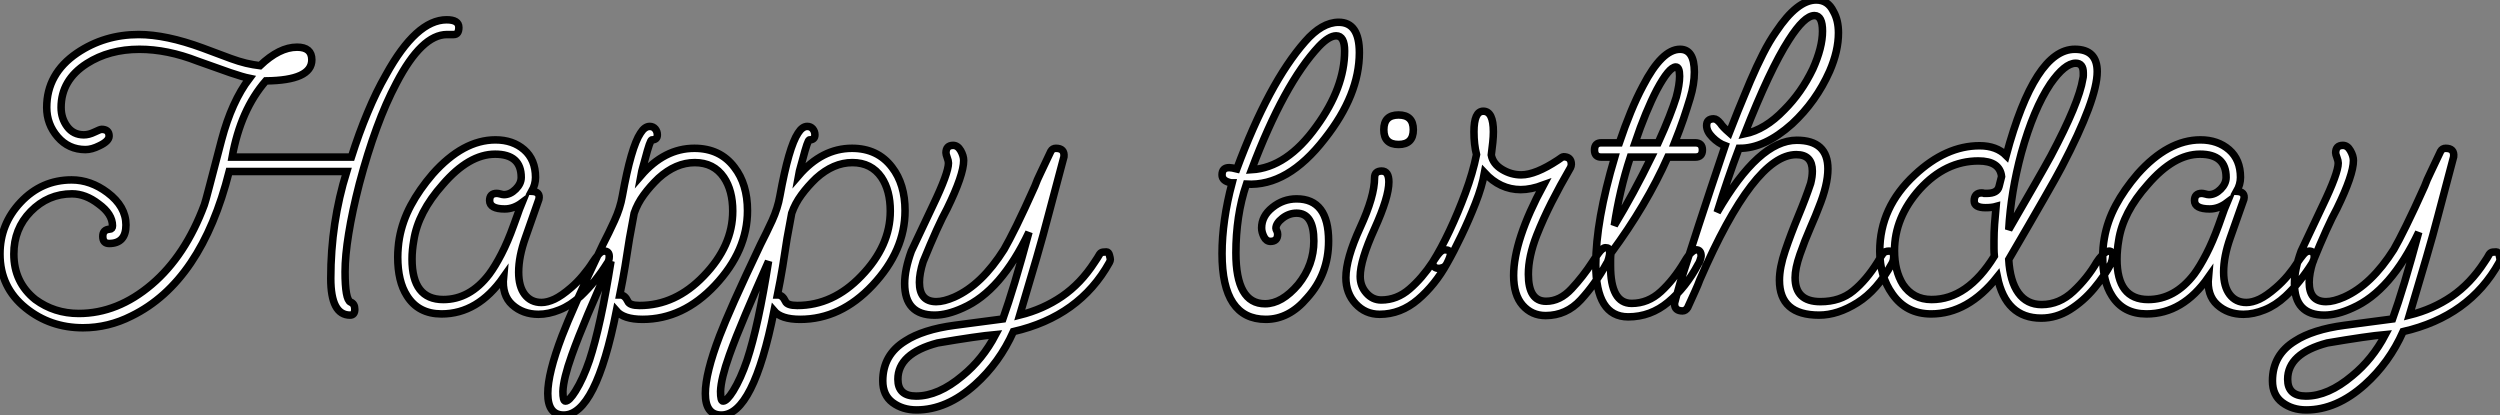 <?xml version="1.0" standalone="no"?>
<svg xmlns="http://www.w3.org/2000/svg" viewBox="0.34 -41.38 332.25 55.16"><rect x="0.34" y="-41.38" width="332.25" height="55.16" fill="#808080" stroke="none"/><path d="M11.37 2.18L11.37 2.18Q7 2.18 3.75-0.45L3.75-0.45Q0.34-3.19 0.34-7.62L0.34-7.62Q0.34-11.59 3.08-14.50L3.08-14.50Q5.88-17.47 9.86-17.47L9.86-17.47Q12.38-17.47 14.62-15.79L14.62-15.79Q17.08-13.94 17.08-11.48L17.08-11.48Q17.08-9.02 14.84-9.02L14.84-9.02Q14-9.02 14-9.97L14-9.97Q14-10.86 14.90-10.92L14.90-10.92Q15.29-10.92 15.29-11.37L15.29-11.37Q15.29-12.94 13.44-14.28L13.44-14.28Q11.70-15.62 9.91-15.62L9.91-15.62Q6.72-15.62 4.42-13.27L4.42-13.27Q2.18-10.98 2.18-7.62L2.18-7.62Q2.18-3.86 5.04-1.57L5.04-1.57Q7.56 0.28 10.81 0.28L10.81 0.28Q15.96 0.28 20.50-3.58L20.50-3.58Q24.98-7.39 27.50-14.17L27.50-14.17Q27.61-14.45 28.17-16.60Q28.73-18.76 29.79-22.79L29.79-22.79Q31.14-27.89 33.49-30.97L33.49-30.97Q32.65-31.14 30.94-31.72Q29.23-32.31 26.60-33.26L26.60-33.26Q22.57-34.83 18.87-34.83L18.87-34.83Q14.84-34.83 11.87-32.93L11.87-32.93Q8.46-30.74 8.46-27.10L8.46-27.10Q8.46-25.65 9.27-24.56Q10.08-23.46 11.48-23.46L11.48-23.46Q12.15-23.46 12.91-23.83Q13.66-24.19 13.83-24.19L13.83-24.19Q14.84-24.19 14.84-23.30L14.84-23.30Q14.84-22.62 13.55-22.01L13.55-22.01Q12.54-21.50 11.70-21.50L11.70-21.50Q9.46-21.50 8.01-23.18Q6.55-24.86 6.55-27.10L6.55-27.10Q6.55-31.58 10.58-34.33L10.58-34.33Q14.22-36.79 18.76-36.79L18.76-36.79Q22.40-36.79 27.27-35L27.27-35L31.02-33.60Q32.09-33.21 33.04-32.98Q33.99-32.76 34.89-32.65L34.89-32.65Q37.46-35.11 39.82-35.11L39.82-35.11Q41.78-35.11 41.78-33.43L41.78-33.43Q41.78-30.69 35.67-30.63L35.67-30.63Q32.31-26.77 31.19-20.50L31.19-20.50L47.04-20.50Q48.05-23.69 49.20-26.43Q50.34-29.18 51.63-31.42L51.63-31.42Q55.66-38.75 59.70-38.75L59.70-38.75Q61.32-38.75 61.32-37.74L61.32-37.74Q61.32-36.79 60.65-36.79L60.65-36.79L59.75-36.79Q56.39-36.79 53.03-30.35L53.03-30.35Q51.63-27.72 50.40-24.36Q49.17-21 48.10-16.97L48.10-16.97Q47.15-13.27 46.68-10.33Q46.20-7.39 46.20-5.26L46.20-5.26Q46.20-1.57 46.93-1.23L46.93-1.23Q47.49-1.01 47.49-0.28L47.49-0.28Q47.49 0.50 46.87 0.50L46.87 0.50Q44.30 0.50 44.30-4.37L44.30-4.37Q44.30-8.12 44.83-11.65Q45.36-15.18 46.42-18.59L46.42-18.59L30.80-18.59Q27.10-3.92 17.81 0.62L17.81 0.62Q14.73 2.18 11.37 2.18ZM71.90 0.39L71.90 0.39Q69.83 0.39 68.43-0.87Q67.03-2.13 67.26-4.54L67.26-4.54Q63.84 0.34 59.02 0.34L59.02 0.34Q55.94 0.34 54.43-2.07L54.43-2.07Q53.20-3.98 53.20-7.22L53.20-7.22Q53.20-7.84 53.26-8.48Q53.31-9.13 53.42-9.74L53.42-9.74Q53.82-11.98 54.94-14.08Q56.06-16.18 57.85-18.26L57.85-18.26Q61.88-22.79 66.19-22.79L66.19-22.79Q68.49-22.79 70-21.48Q71.51-20.16 71.51-17.81L71.51-17.81Q71.51-16.86 71.01-15.96L71.01-15.96Q72.18-15.90 71.96-14.90L71.96-14.90L70.17-9.80Q69.27-7.28 69.27-5.21L69.27-5.21Q69.27-3.30 70.08-2.24Q70.90-1.18 72.30-1.18L72.30-1.18Q73.08-1.18 74.03-1.62Q74.98-2.07 76.22-3.14L76.22-3.14Q77.06-3.86 77.81-4.76Q78.57-5.66 79.13-6.55L79.13-6.55Q79.46-7.06 79.86-7.53Q80.25-8.01 80.64-8.01L80.64-8.01Q81.31-8.01 81.31-7.28L81.31-7.28Q81.31-7 81.23-6.75Q81.14-6.50 81.03-6.38L81.03-6.38Q80.30-5.21 79.41-4.09Q78.51-2.97 77.50-2.02L77.50-2.02Q76.16-0.78 74.70-0.20Q73.25 0.39 71.90 0.39ZM55.10-6.94L55.10-6.94Q55.10-1.57 59.25-1.57L59.25-1.57Q62.78-1.57 65.35-4.93L65.35-4.93Q66.14-5.99 66.98-7.62Q67.82-9.24 68.60-11.42L68.60-11.42Q68.82-11.98 69.08-12.74Q69.33-13.50 69.72-14.45L69.72-14.45Q68.60-13.61 67.42-13.61L67.42-13.61Q65.41-13.61 65.41-14.73L65.41-14.73Q65.41-15.68 66.36-15.68L66.36-15.68Q66.53-15.68 66.84-15.60Q67.14-15.51 67.31-15.51L67.31-15.51Q68.15-15.51 68.88-16.24Q69.61-16.97 69.61-17.81L69.61-17.81Q69.61-20.89 66.14-20.89L66.14-20.89Q62.66-20.89 59.19-16.86L59.19-16.86Q55.89-13.16 55.33-9.41L55.33-9.41Q55.22-8.79 55.16-8.18Q55.10-7.56 55.10-6.94ZM75.26 13.78L75.26 13.78Q73.14 13.78 73.14 10.92L73.14 10.92Q73.14 8.23 75.04 3.25L75.04 3.25Q75.66 1.62 77-1.40Q78.34-4.42 80.47-8.90L80.47-8.90Q81.26-10.42 82.01-12.07Q82.77-13.72 83.05-15.34L83.05-15.34Q84.22-21.84 85.46-23.69L85.46-23.69Q86.02-24.58 86.69-24.58L86.69-24.58Q87.14-24.58 87.42-24.25Q87.70-23.91 87.70-23.46L87.70-23.46Q87.70-22.79 86.97-22.79L86.97-22.79Q86.74-22.79 86.07-20.22L86.07-20.22Q85.96-19.77 85.79-19.21Q85.62-18.65 85.51-18.03L85.51-18.03Q88.65-21.67 92.62-21.67L92.62-21.67Q96.04-21.67 97.94-19.15L97.94-19.15Q99.68-16.91 99.68-13.38L99.68-13.38Q99.68-8.06 95.37-3.47L95.37-3.47Q91.11 1.06 85.74 1.06L85.74 1.06Q83.22 1.06 82.26-0.06L82.26-0.06Q79.52 13.78 75.26 13.78ZM85.34-0.78L85.34-0.78Q90.10-0.78 93.86-4.70L93.86-4.70Q97.72-8.68 97.72-13.33L97.72-13.33Q97.72-16.07 96.54-17.81L96.54-17.81Q95.20-19.77 92.68-19.77L92.68-19.77Q90.16-19.77 87.86-17.70L87.86-17.70Q86.74-16.63 85.90-15.48Q85.06-14.34 84.62-13.05L84.62-13.05Q84.62-13.05 84-9.69L84-9.69Q83.72-7.84 83.41-5.96Q83.10-4.09 82.71-2.18L82.71-2.18L82.77-2.18Q83.38-2.18 83.78-1.34L83.78-1.34Q84-0.78 85.34-0.78ZM75.49 11.93L75.49 11.93Q75.99 11.93 76.83 10.58L76.83 10.58Q77.84 8.96 78.68 6.50L78.68 6.50Q80.19 1.90 81.54-6.66L81.54-6.66Q79.80-2.74 78.48 0.36Q77.17 3.47 76.33 5.82L76.33 5.82Q75.21 8.96 75.15 10.64L75.15 10.64Q75.15 11.93 75.49 11.93ZM96.21 13.78L96.21 13.78Q94.08 13.78 94.08 10.92L94.08 10.92Q94.08 8.23 95.98 3.25L95.98 3.25Q96.60 1.62 97.94-1.40Q99.29-4.42 101.42-8.90L101.42-8.90Q102.20-10.42 102.96-12.07Q103.71-13.72 103.99-15.34L103.99-15.34Q105.17-21.84 106.40-23.69L106.40-23.69Q106.96-24.58 107.63-24.58L107.63-24.58Q108.08-24.58 108.36-24.25Q108.64-23.91 108.64-23.46L108.64-23.46Q108.64-22.79 107.91-22.79L107.91-22.79Q107.69-22.79 107.02-20.22L107.02-20.22Q106.90-19.77 106.74-19.21Q106.57-18.65 106.46-18.03L106.46-18.03Q109.59-21.67 113.57-21.67L113.57-21.67Q116.98-21.67 118.89-19.15L118.89-19.15Q120.62-16.91 120.62-13.38L120.62-13.38Q120.62-8.06 116.31-3.47L116.31-3.47Q112.06 1.06 106.68 1.06L106.68 1.06Q104.16 1.06 103.21-0.06L103.21-0.06Q100.46 13.78 96.21 13.78ZM106.29-0.78L106.29-0.78Q111.05-0.78 114.80-4.70L114.80-4.70Q118.66-8.68 118.66-13.33L118.66-13.33Q118.66-16.07 117.49-17.81L117.49-17.81Q116.14-19.77 113.62-19.77L113.62-19.77Q111.10-19.77 108.81-17.70L108.81-17.70Q107.69-16.63 106.85-15.48Q106.01-14.34 105.56-13.05L105.56-13.05Q105.56-13.05 104.94-9.69L104.94-9.69Q104.66-7.84 104.36-5.96Q104.05-4.09 103.66-2.18L103.66-2.18L103.71-2.18Q104.33-2.18 104.72-1.34L104.72-1.34Q104.94-0.78 106.29-0.78ZM96.43 11.93L96.43 11.93Q96.94 11.93 97.78 10.58L97.78 10.58Q98.78 8.96 99.62 6.50L99.62 6.50Q101.14 1.90 102.48-6.66L102.48-6.66Q100.74-2.74 99.43 0.36Q98.11 3.47 97.27 5.82L97.27 5.82Q96.15 8.96 96.10 10.64L96.10 10.64Q96.10 11.93 96.43 11.93ZM122.14 13.10L122.14 13.10Q120.29 13.10 118.97 12.12Q117.66 11.14 117.66 9.24L117.66 9.24Q117.66 5.77 120.68 3.92L120.68 3.92Q121.80 3.19 123.45 2.66Q125.10 2.13 127.23 1.85L127.23 1.85L133.62 1.01Q134.34-1.01 135.21-3.89Q136.08-6.78 137.09-10.53L137.09-10.53Q133.39-2.69 128.30-0.45L128.30-0.45Q126.22 0.50 124.54 0.50L124.54 0.50Q120.57 0.50 120.57-3.70L120.57-3.70Q120.57-5.54 121.46-8.01L121.46-8.01L124.32-14.06Q126.39-18.37 126.39-19.71L126.39-19.71Q126.39-19.99 126.22-20.44Q126.06-20.89 126.06-21.06L126.06-21.06Q126.06-22.06 127.01-22.06L127.01-22.06Q127.62-22.06 128.02-21.36Q128.41-20.66 128.41-20.05L128.41-20.05Q128.41-18.14 126.22-13.66L126.22-13.66Q124.99-11.42 123.03-6.61L123.03-6.61Q122.53-5.04 122.53-3.86L122.53-3.86Q122.53-1.29 124.77-1.29L124.77-1.29Q125.78-1.29 127.18-1.90L127.18-1.90Q130.82-3.53 133.78-8.23L133.78-8.23Q134.40-9.30 135.44-11.40Q136.47-13.50 137.87-16.63L137.87-16.63Q138.15-17.42 138.71-18.56Q139.27-19.71 140-21.28L140-21.28Q140.22-21.67 140.67-21.67L140.67-21.67Q141.85-21.67 141.74-20.55L141.74-20.55L139.61-12.54Q139.05-10.36 138.10-7.08Q137.14-3.81 135.86 0.50L135.86 0.50Q138.99-0.28 141.48-1.99Q143.98-3.70 145.82-6.55L145.82-6.55Q145.94-6.72 146.19-7.11Q146.44-7.50 146.50-7.62L146.50-7.62Q146.66-7.84 146.92-7.87Q147.17-7.90 147.39-7.90L147.39-7.90Q147.67-7.90 147.78-7.48Q147.90-7.06 147.90-6.89L147.90-6.89Q147.90-6.72 147.78-6.50L147.78-6.50Q143.81 0.67 135.02 2.69L135.02 2.69Q133.17 6.83 129.92 9.74L129.92 9.74Q126.17 13.10 122.14 13.10ZM122.08 11.26L122.08 11.26Q125.05 11.26 128.24 8.57L128.24 8.57Q130.93 6.38 132.66 3.08L132.66 3.08Q131.43 3.19 129.50 3.47Q127.57 3.75 124.94 4.20L124.94 4.20Q119.67 5.60 119.67 9.02L119.67 9.02Q119.67 11.26 122.08 11.26Z" fill="white" stroke="black" transform="scale(1,1)"/><path d="M168.57 1.06L168.57 1.06Q162.75 1.06 162.75-7.67L162.75-7.67Q162.75-12.04 164.09-17.08L164.09-17.08L163.98-17.08Q162.75-17.30 162.75-18.14L162.75-18.14Q162.75-19.10 163.70-19.10L163.70-19.10Q164.03-19.10 164.71-18.93L164.71-18.93Q168.96-30.35 173.78-35.84L173.78-35.84Q176.02-38.42 178.26-38.42L178.26-38.42Q181.00-38.42 181.00-34.38L181.00-34.38Q181.00-28.78 176.41-22.96L176.41-22.96Q171.48-16.58 165.99-16.91L165.99-16.91Q165.27-14.78 164.93-12.49Q164.59-10.19 164.59-7.78L164.59-7.78Q164.59-1.01 168.46-1.01L168.46-1.01Q170.70-1.01 172.88-3.58L172.88-3.58Q174.95-6.16 174.95-9.35L174.95-9.35Q174.95-13.05 172.66-13.05L172.66-13.05Q171.65-13.05 170.78-12.38Q169.91-11.70 169.91-11.03L169.91-11.03Q169.91-10.92 170.03-10.70Q170.14-10.47 170.14-10.25L170.14-10.25Q170.14-9.30 169.19-9.30L169.19-9.30Q168.63-9.30 168.32-9.91Q168.01-10.53 168.01-11.09L168.01-11.09Q168.01-12.66 169.44-13.80Q170.87-14.95 172.66-14.95L172.66-14.95Q176.91-14.95 176.91-9.35L176.91-9.35Q176.91-4.93 174.06-1.79L174.06-1.79Q171.65 1.06 168.57 1.06ZM166.67-18.82L166.67-18.82Q171.37-19.10 175.29-24.58L175.29-24.58Q179.04-29.74 179.04-34.61L179.04-34.61Q179.04-36.62 177.92-36.62L177.92-36.62Q176.97-36.62 175.63-35.22L175.63-35.22Q170.98-30.24 166.67-18.82ZM186.21-22.18L186.21-22.18Q184.25-22.18 184.25-24.14L184.25-24.14Q184.25-26.10 186.21-26.10L186.21-26.10Q188.17-26.10 188.17-24.14L188.17-24.14Q188.17-22.18 186.21-22.18ZM183.69 0.39L183.69 0.39Q181.79 0.39 180.50-1.01Q179.21-2.41 179.21-4.48L179.21-4.48Q179.21-7 181.11-11.14L181.11-11.14Q183.02-15.29 183.02-17.75L183.02-17.75Q183.02-18.65 183.97-18.65L183.97-18.65Q184.92-18.65 184.92-17.19L184.92-17.19Q184.92-15.18 183.02-10.98L183.02-10.98Q181.11-6.78 181.11-4.65L181.11-4.65Q181.11-3.36 181.93-2.44Q182.74-1.51 183.91-1.51L183.91-1.51Q185.99-1.51 187.67-2.97Q189.35-4.42 190.75-6.55L190.75-6.55Q191.36-7.50 191.70-7.84Q192.03-8.18 192.37-8.18L192.37-8.18Q193.10-8.18 193.10-7.62L193.10-7.62Q193.10-7.28 192.65-6.38L192.65-6.38Q191.08-3.53 188.79-1.57Q186.49 0.39 183.69 0.39ZM205.75 0.56L205.75 0.56Q203.91 0.56 202.70-0.81Q201.50-2.18 201.50-4.76L201.50-4.76Q201.50-9.46 205.47-16.80L205.47-16.80Q203.79-16.18 202.45-16.18L202.45-16.18Q199.71-16.18 197.63-18.42L197.63-18.42Q197.30-16.58 196.43-14.36Q195.56-12.15 194.55-10.05Q193.55-7.95 192.65-6.38L192.65-6.38Q192.43-5.94 192.09-5.82Q191.75-5.71 191.59-5.71L191.59-5.71Q190.75-5.71 190.75-6.55L190.75-6.55Q191.87-8.34 192.99-10.72Q194.11-13.10 195.09-15.74Q196.07-18.37 196.57-20.83L196.57-20.83Q196.23-22.18 196.23-23.86L196.23-23.86Q196.23-26.60 197.47-26.60L197.47-26.60Q198.81-26.60 198.81-23.86L198.81-23.86Q198.81-23.24 198.73-22.46Q198.64-21.67 198.53-20.78L198.53-20.78Q198.75-19.60 199.96-18.87Q201.16-18.14 202.51-18.14L202.51-18.14Q204.41-18.14 207.38-20.10L207.38-20.10Q207.99-20.55 208.11-20.55L208.11-20.55Q209.17-20.55 209.17-19.54L209.17-19.54Q209.17-19.43 209.14-19.32Q209.11-19.21 209.06-19.10L209.06-19.10Q207.66-16.69 206.54-14.48Q205.42-12.26 204.58-10.14L204.58-10.14Q203.46-7.28 203.46-4.93L203.46-4.93Q203.46-1.34 205.81-1.34L205.81-1.34Q207.66-1.34 209.20-3.00Q210.74-4.65 211.97-6.55L211.97-6.55Q212.25-7 212.78-7.73Q213.31-8.46 213.71-8.46L213.71-8.46Q213.99-8.46 214.13-8.34Q214.27-8.23 214.27-7.78L214.27-7.78Q214.27-7.50 214.13-7Q213.99-6.50 213.87-6.38L213.87-6.38Q212.36-3.64 210.43-1.54Q208.50 0.56 205.75 0.56ZM216.73 0.73L216.73 0.73Q212.42 0.73 212.42-6.22L212.42-6.22Q212.42-12.04 214.94-20.50L214.94-20.50L213.15-20.50Q212.25-20.50 212.25-21.45L212.25-21.45Q212.25-22.40 213.15-22.40L213.15-22.40L215.55-22.40Q216.28-24.58 217.07-26.49Q217.85-28.39 218.69-29.96L218.69-29.96Q221.21-34.83 223.62-34.83L223.62-34.83Q225.52-34.83 225.52-31.81L225.52-31.81Q225.52-30.18 224.96-28.34L224.96-28.34Q224.57-27.05 224.07-25.56Q223.56-24.08 222.89-22.40L222.89-22.40L225.63-22.40Q226.59-22.40 226.59-21.45L226.59-21.45Q226.59-20.50 225.63-20.50L225.63-20.50L221.99-20.50Q219.14-14.11 214.43-7.73L214.43-7.73Q214.38-7.28 214.38-6.86Q214.38-6.44 214.38-6.05L214.38-6.05Q214.38-1.06 217.18-1.06L217.18-1.06Q219.36-1.06 221.07-2.63Q222.78-4.20 224.18-6.55L224.18-6.55Q224.74-7.50 225.13-7.84Q225.52-8.18 225.75-8.18L225.75-8.18Q226.42-8.18 226.42-7.34L226.42-7.34Q226.42-7.22 226.28-6.80Q226.14-6.38 226.03-6.27L226.03-6.27Q224.40-3.19 222.05-1.23Q219.70 0.73 216.73 0.73ZM217.63-22.40L217.63-22.40L220.71-22.40Q221.60-24.36 222.19-25.87Q222.78-27.38 223.11-28.45L223.11-28.45Q223.56-30.13 223.56-31.25L223.56-31.25Q223.56-32.48 223.06-32.48L223.06-32.48Q222.16-32.48 220.54-29.46L220.54-29.46Q219.81-28.06 219.08-26.29Q218.35-24.53 217.63-22.40ZM214.88-11.42L214.88-11.42Q216.17-13.55 217.40-15.82Q218.63-18.09 219.81-20.50L219.81-20.50L217.01-20.50Q216.28-18.26 215.75-15.99Q215.22-13.72 214.88-11.42ZM242.10 0.50L242.10 0.50Q236.83 0.50 236.83-4.14L236.83-4.14Q236.83-5.82 237.59-8.06Q238.35-10.30 239.33-12.66Q240.31-15.01 240.98-17.02L240.98-17.02Q241.09-17.47 241.15-17.89Q241.20-18.31 241.20-18.65L241.20-18.65Q241.20-20.83 239.07-20.83L239.07-20.83Q233.47-20.83 226.25-4.20L226.25-4.20Q226.03-3.58 225.61-2.66Q225.19-1.74 224.63-0.50L224.63-0.50Q224.35-0.06 223.95-0.06L223.95-0.06Q222.89-0.06 222.89-1.01L222.89-1.01Q222.89-1.12 223.09-1.85Q223.28-2.58 223.67-3.92L223.67-3.92Q224.63-6.94 226.11-11.48Q227.59-16.02 229.61-22.01L229.61-22.01Q228.71-22.34 227.93-23.13Q227.15-23.91 227.15-24.70L227.15-24.70Q227.15-25.59 228.10-25.59L228.10-25.59Q228.49-25.59 228.99-24.98L228.99-24.98Q229.27-24.53 230.17-23.74L230.17-23.74Q231.46-27.05 232.19-28.76Q232.91-30.46 232.97-30.63L232.97-30.63Q233.81-32.59 234.65-34.24Q235.49-35.90 236.39-37.18L236.39-37.18Q239.19-41.38 241.71-41.38L241.71-41.38Q243.27-41.38 244.00-39.87L244.00-39.87Q244.67-38.70 244.67-37.02L244.67-37.02Q244.67-34.61 243.50-31.92L243.50-31.92Q241.71-27.89 238.51-24.92L238.51-24.92Q234.82-21.62 231.46-21.67L231.46-21.67Q230.67-19.60 229.95-17.47Q229.22-15.34 228.55-13.16L228.55-13.16Q234.09-22.74 239.13-22.74L239.13-22.74Q243.27-22.74 243.27-18.93L243.27-18.93Q243.27-16.80 242.04-13.78L242.04-13.78Q241.71-12.88 240.95-11.14Q240.19-9.41 239.55-7.56Q238.91-5.71 238.91-4.48L238.91-4.48Q238.91-1.29 242.27-1.29L242.27-1.29Q244.90-1.29 246.63-2.72Q248.37-4.14 249.88-6.55L249.88-6.55Q250.33-7.34 250.58-7.67Q250.83-8.01 251.39-8.01L251.39-8.01Q252.01-8.01 252.01-7.28L252.01-7.28Q252.01-6.78 251.79-6.38L251.79-6.38Q249.83-2.80 247.19-1.15Q244.56 0.50 242.10 0.50ZM232.19-23.58L232.19-23.58Q234.93-24.14 237.45-26.77L237.45-26.77Q239.75-29.06 241.26-32.20L241.26-32.20Q242.55-35.06 242.55-37.24L242.55-37.24Q242.55-39.31 241.48-39.31L241.48-39.31Q240.14-39.31 238.07-36.06L238.07-36.06Q235.55-32.14 232.19-23.58ZM271.61 0.90L271.61 0.90Q266.91 0.90 265.79-4.59L265.79-4.59Q261.87 0.34 256.99 0.34L256.99 0.34Q253.69 0.34 251.84-2.30L251.84-2.30Q250.16-4.65 250.16-8.01L250.16-8.01Q250.16-13.83 254.81-18.14L254.81-18.14Q258.95-22.01 263.43-22.01L263.43-22.01Q265.67-22.01 266.96-20.72L266.96-20.72Q270.77-34.83 276.09-34.83L276.09-34.83Q279.06-34.83 279.06-31.86L279.06-31.86Q279.06-28.22 274.35-19.21L274.35-19.21Q273.74-18.03 271.97-14.95Q270.21-11.87 267.30-6.89L267.30-6.89Q267.47-3.98 268.59-2.44Q269.71-0.90 271.67-0.90L271.67-0.90Q274.02-0.90 275.89-2.66Q277.77-4.42 279.00-6.55L279.00-6.55Q279.28-7 279.76-7.50Q280.23-8.01 280.63-8.01L280.63-8.01Q280.91-8.01 281.02-7.81Q281.13-7.62 281.13-7.39L281.13-7.39Q281.13-7.22 281.05-6.86Q280.96-6.50 280.91-6.38L280.91-6.38Q280.07-4.76 278.64-3.05Q277.21-1.34 275.42-0.22Q273.63 0.90 271.61 0.90ZM267.30-10.86L267.30-10.86Q269.37-14.45 270.77-16.88Q272.17-19.32 272.90-20.66L272.90-20.66Q276.65-27.72 277.15-30.91L277.15-30.91Q277.21-31.14 277.21-31.33Q277.21-31.53 277.21-31.70L277.21-31.70Q277.21-32.98 276.20-32.98L276.20-32.98Q274.75-32.98 272.84-30.24L272.84-30.24Q270.60-26.88 268.98-21.06L268.98-21.06Q267.58-15.85 267.30-10.86ZM257.05-1.57L257.05-1.57Q261.81-1.57 265.39-7.34L265.39-7.34Q265.34-7.84 265.34-8.34Q265.34-8.85 265.34-9.35L265.34-9.35Q265.34-10.47 265.42-11.59Q265.51-12.71 265.62-13.94L265.62-13.94Q265.06-13.78 264.22-13.78L264.22-13.78Q262.71-13.78 262.71-14.67L262.71-14.67Q262.71-15.74 263.71-15.74L263.71-15.74Q263.88-15.74 264.05-15.68L264.05-15.68L264.39-15.68Q265.79-15.68 266.01-16.58L266.01-16.58L266.35-17.92Q266.12-19.99 263.27-19.99L263.27-19.99Q258.90-19.99 255.48-16.24L255.48-16.24Q252.12-12.49 252.12-8.06L252.12-8.06Q252.12-5.38 253.24-3.58L253.24-3.58Q254.59-1.57 257.05-1.57ZM298.49 0.39L298.49 0.39Q296.42 0.39 295.02-0.87Q293.62-2.13 293.84-4.54L293.84-4.54Q290.43 0.34 285.61 0.34L285.61 0.34Q282.53 0.34 281.02-2.07L281.02-2.07Q279.79-3.98 279.79-7.22L279.79-7.22Q279.79-7.84 279.84-8.48Q279.90-9.13 280.01-9.74L280.01-9.74Q280.40-11.98 281.52-14.08Q282.64-16.18 284.43-18.26L284.43-18.26Q288.47-22.79 292.78-22.79L292.78-22.79Q295.07-22.79 296.59-21.48Q298.10-20.16 298.10-17.81L298.10-17.81Q298.10-16.86 297.59-15.96L297.59-15.96Q298.77-15.90 298.55-14.90L298.55-14.90L296.75-9.80Q295.86-7.28 295.86-5.21L295.86-5.21Q295.86-3.30 296.67-2.24Q297.48-1.18 298.88-1.18L298.88-1.18Q299.67-1.18 300.62-1.62Q301.57-2.07 302.80-3.14L302.80-3.14Q303.64-3.86 304.40-4.76Q305.15-5.66 305.71-6.55L305.71-6.55Q306.05-7.06 306.44-7.53Q306.83-8.01 307.23-8.01L307.23-8.01Q307.90-8.01 307.90-7.28L307.90-7.28Q307.90-7 307.81-6.75Q307.73-6.50 307.62-6.38L307.62-6.38Q306.89-5.21 305.99-4.09Q305.10-2.97 304.09-2.02L304.09-2.02Q302.75-0.78 301.29-0.20Q299.83 0.39 298.49 0.39ZM281.69-6.94L281.69-6.94Q281.69-1.57 285.83-1.57L285.83-1.57Q289.36-1.57 291.94-4.93L291.94-4.93Q292.72-5.99 293.56-7.62Q294.40-9.24 295.19-11.42L295.19-11.42Q295.41-11.98 295.66-12.74Q295.91-13.50 296.31-14.45L296.31-14.45Q295.19-13.61 294.01-13.61L294.01-13.61Q291.99-13.61 291.99-14.73L291.99-14.73Q291.99-15.68 292.95-15.68L292.95-15.68Q293.11-15.68 293.42-15.60Q293.73-15.51 293.90-15.51L293.90-15.51Q294.74-15.51 295.47-16.24Q296.19-16.97 296.19-17.81L296.19-17.81Q296.19-20.89 292.72-20.89L292.72-20.89Q289.25-20.89 285.78-16.86L285.78-16.86Q282.47-13.16 281.91-9.41L281.91-9.41Q281.80-8.79 281.75-8.18Q281.69-7.56 281.69-6.94ZM306.83 13.10L306.83 13.10Q304.99 13.10 303.67 12.12Q302.35 11.14 302.35 9.24L302.35 9.24Q302.35 5.77 305.38 3.92L305.38 3.92Q306.50 3.19 308.15 2.66Q309.80 2.13 311.93 1.85L311.93 1.85L318.31 1.01Q319.04-1.01 319.91-3.89Q320.78-6.78 321.79-10.53L321.79-10.53Q318.09-2.69 312.99-0.45L312.99-0.45Q310.92 0.50 309.24 0.50L309.24 0.50Q305.27 0.50 305.27-3.70L305.27-3.70Q305.27-5.54 306.16-8.01L306.16-8.01L309.02-14.06Q311.09-18.37 311.09-19.71L311.09-19.71Q311.09-19.99 310.92-20.44Q310.75-20.89 310.75-21.06L310.75-21.06Q310.75-22.06 311.71-22.06L311.71-22.06Q312.32-22.06 312.71-21.36Q313.11-20.66 313.11-20.05L313.11-20.05Q313.11-18.14 310.92-13.66L310.92-13.66Q309.69-11.42 307.73-6.61L307.73-6.61Q307.23-5.04 307.23-3.86L307.23-3.86Q307.23-1.29 309.47-1.29L309.47-1.29Q310.47-1.29 311.87-1.90L311.87-1.90Q315.51-3.53 318.48-8.23L318.48-8.23Q319.10-9.30 320.13-11.40Q321.17-13.50 322.57-16.63L322.57-16.63Q322.85-17.42 323.41-18.56Q323.97-19.71 324.70-21.28L324.70-21.28Q324.92-21.67 325.37-21.67L325.37-21.67Q326.55-21.67 326.43-20.55L326.43-20.55L324.31-12.54Q323.75-10.36 322.79-7.08Q321.84-3.81 320.55 0.50L320.55 0.50Q323.69-0.28 326.18-1.99Q328.67-3.70 330.52-6.55L330.52-6.55Q330.63-6.72 330.89-7.11Q331.14-7.50 331.19-7.62L331.19-7.62Q331.36-7.84 331.61-7.87Q331.87-7.90 332.09-7.90L332.09-7.90Q332.37-7.90 332.48-7.48Q332.59-7.06 332.59-6.89L332.59-6.89Q332.59-6.72 332.48-6.50L332.48-6.50Q328.51 0.67 319.71 2.69L319.71 2.69Q317.87 6.83 314.62 9.74L314.62 9.74Q310.87 13.10 306.83 13.10ZM306.78 11.26L306.78 11.26Q309.75 11.26 312.94 8.57L312.94 8.57Q315.63 6.38 317.36 3.08L317.36 3.08Q316.13 3.19 314.20 3.47Q312.27 3.75 309.63 4.20L309.63 4.20Q304.37 5.60 304.37 9.02L304.37 9.02Q304.37 11.26 306.78 11.26Z" fill="white" stroke="black" transform="scale(1,1)"/></svg>